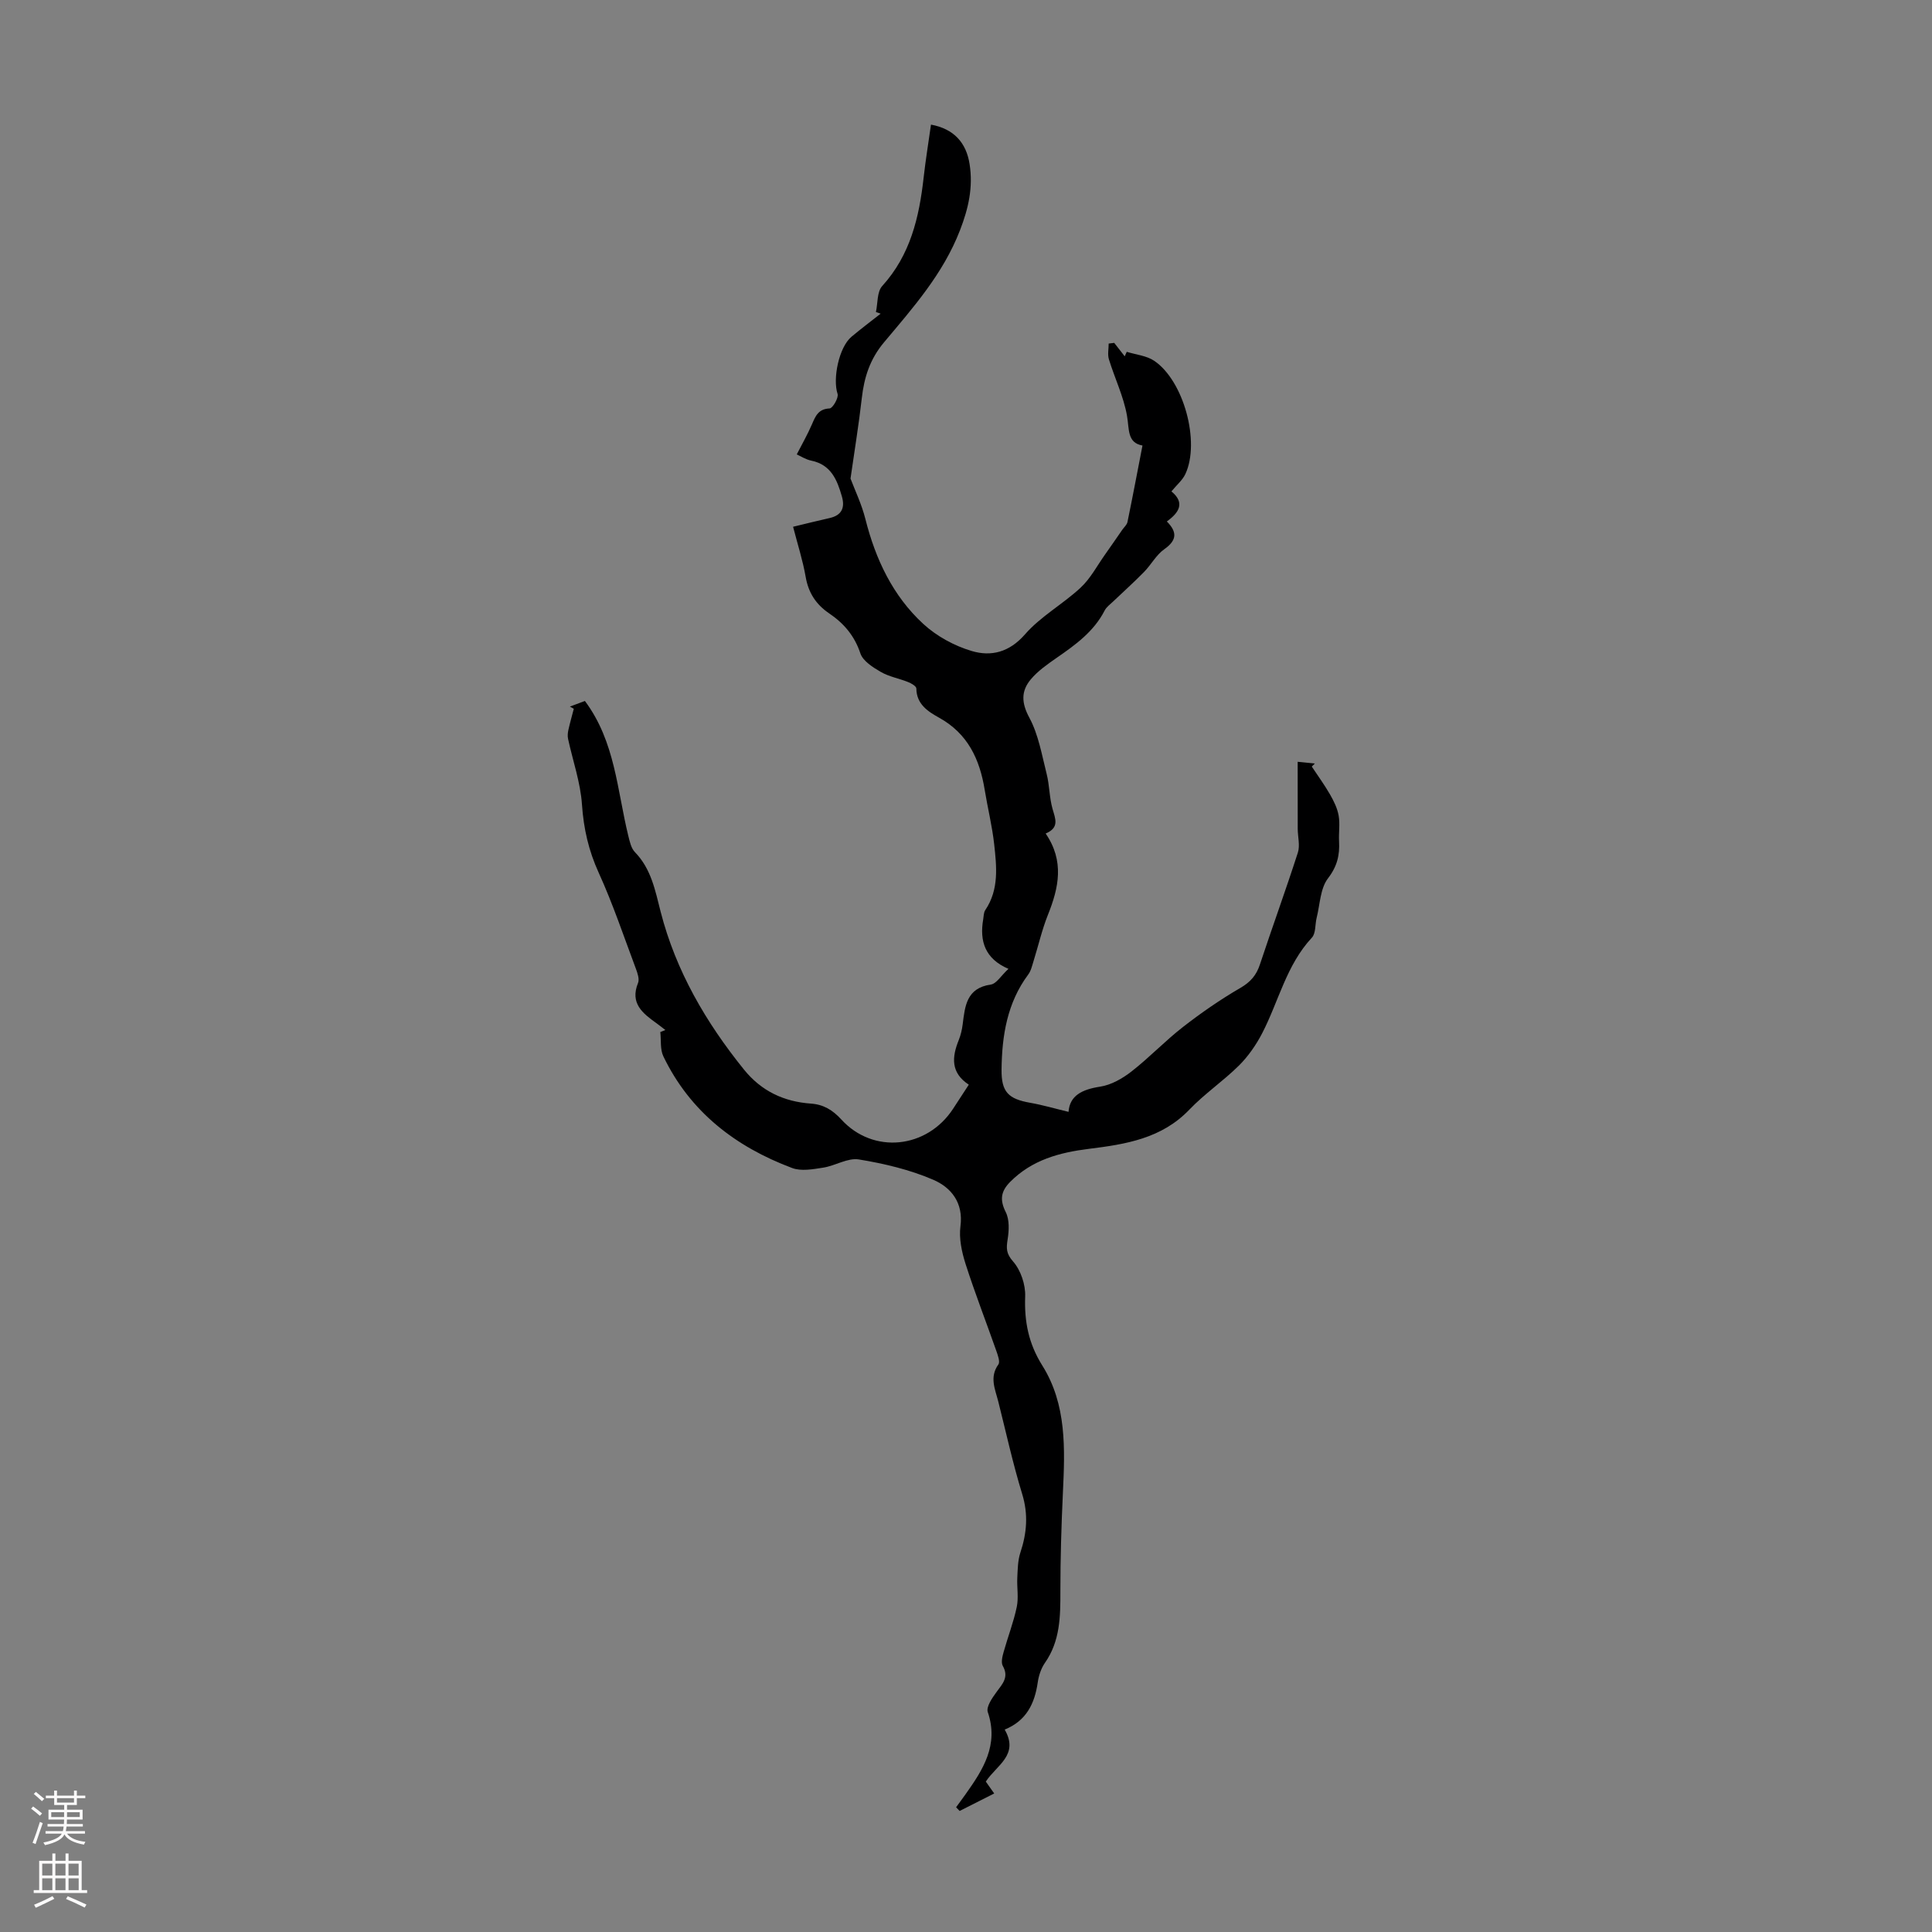 <svg enable-background="new 0 0 400 400" viewBox="0 0 400 400" xmlns="http://www.w3.org/2000/svg"><rect x="0" y="0" width="400" height="400" fill="#808080" stroke="none"/><path d="m200.58 224.57c-3.79-2.48-3.5-5.73-2.08-9.24.41-1.02.67-2.14.81-3.24.48-3.79.78-7.52 5.83-8.25 1.16-.17 2.11-1.83 3.65-3.25-4.88-2.09-6-5.76-5.23-10.24.11-.66.09-1.43.44-1.94 2.87-4.26 2.34-9.01 1.83-13.66-.42-3.77-1.35-7.48-1.96-11.23-1.03-6.33-3.49-11.63-9.44-14.93-2.27-1.26-4.68-2.77-4.71-6.05 0-.46-1.04-1.07-1.71-1.33-1.86-.75-3.93-1.1-5.64-2.09-1.65-.95-3.71-2.26-4.24-3.85-1.21-3.65-3.44-6.23-6.45-8.27-2.74-1.86-4.31-4.27-4.88-7.59-.59-3.39-1.66-6.7-2.6-10.35 2.63-.63 5.08-1.25 7.55-1.8 2.54-.57 3.23-2.15 2.55-4.49-.98-3.42-2.25-6.56-6.33-7.4-1.17-.24-2.24-.95-3.01-1.29 1.09-2.12 2.24-4.13 3.15-6.24.74-1.71 1.31-3.17 3.66-3.28.63-.03 1.9-2.22 1.64-3.01-1.04-3.12.27-9.64 2.88-11.83 1.97-1.65 4.02-3.19 6.04-4.78-.33-.11-.66-.22-.98-.34.4-1.82.21-4.18 1.3-5.38 5.84-6.43 7.66-14.23 8.58-22.47.41-3.66 1.01-7.3 1.52-10.95 4.71.87 7.31 3.71 8 8.21.74 4.79-.23 9.1-1.99 13.65-3.48 9.02-9.71 16.03-15.72 23.2-2.92 3.48-4.12 7.23-4.61 11.54-.62 5.48-1.52 10.93-2.34 16.68.9 2.39 2.31 5.31 3.08 8.38 2.1 8.32 5.67 15.9 11.99 21.72 2.76 2.54 6.41 4.53 10.01 5.6 4.01 1.2 7.79.29 11.05-3.45 3.25-3.73 7.85-6.25 11.52-9.67 2.05-1.91 3.41-4.55 5.07-6.88 1.2-1.69 2.37-3.4 3.55-5.1.37-.53.95-1.02 1.07-1.6 1.07-5.19 2.05-10.39 3.11-15.84-3.21-.57-2.71-3.38-3.21-6.18-.7-3.98-2.54-7.75-3.74-11.66-.31-1-.05-2.17-.05-3.27.38-.05.77-.09 1.15-.14.72.93 1.45 1.86 2.17 2.78.14-.31.28-.62.42-.93 1.92.6 4.11.79 5.7 1.87 6.12 4.15 9.53 16.81 6.44 23.43-.59 1.27-1.79 2.26-2.89 3.6 2.85 2.34 1.62 4.38-.95 6.22 2.21 2.22 2.07 3.92-.53 5.75-1.67 1.18-2.71 3.2-4.18 4.7-2.05 2.1-4.25 4.06-6.37 6.09-.63.61-1.42 1.16-1.8 1.91-2.24 4.36-6.03 7.09-9.92 9.78-1.91 1.33-3.9 2.71-5.37 4.47-2.02 2.41-1.96 4.85-.29 7.94 1.89 3.51 2.58 7.7 3.58 11.64.6 2.37.55 4.9 1.22 7.24.58 2.05 1.47 3.88-1.43 5.09 3.92 5.72 2.72 11.22.47 16.84-1.24 3.1-1.98 6.39-2.98 9.59-.3.95-.52 2-1.1 2.77-4.36 5.86-5.44 12.64-5.52 19.66-.05 4.65 1.39 6.09 5.93 6.89 2.62.46 5.19 1.22 7.94 1.88.24-3.38 2.81-4.65 6.55-5.22 2.28-.35 4.61-1.68 6.48-3.14 3.7-2.88 6.96-6.34 10.67-9.22 3.77-2.93 7.72-5.67 11.84-8.06 2.11-1.22 3.34-2.62 4.08-4.87 2.56-7.74 5.36-15.41 7.86-23.17.48-1.49-.03-3.29-.03-4.95-.01-4.54-.01-9.07-.01-13.85 1.23.13 2.39.24 3.55.36-.21.21-.42.42-.63.63 1.27 1.92 2.63 3.78 3.78 5.78.78 1.36 1.51 2.84 1.78 4.36.31 1.74-.01 3.57.09 5.36.15 2.85-.39 5.16-2.3 7.65-1.6 2.09-1.65 5.39-2.34 8.16-.35 1.38-.15 3.21-.99 4.11-5.3 5.69-6.88 13.22-10.31 19.83-1.25 2.4-2.87 4.74-4.78 6.64-3.25 3.22-7.12 5.84-10.28 9.14-5.73 5.99-13.18 7.17-20.75 8.11-6.13.76-11.82 2.28-16.35 6.85-1.94 1.96-2.18 3.73-.9 6.28.78 1.56.67 3.78.38 5.61-.29 1.85-.33 2.93 1.14 4.6 1.58 1.8 2.58 4.79 2.49 7.22-.19 5.22.7 9.77 3.55 14.31 5.07 8.08 4.69 17.26 4.26 26.38-.32 6.79-.52 13.59-.52 20.39.01 5.2-.04 10.27-3.2 14.79-.8 1.15-1.29 2.66-1.49 4.06-.63 4.37-2.35 7.93-6.84 9.75 3.04 5.28-1.69 7.36-3.91 10.77.43.61.99 1.4 1.74 2.46-2.42 1.23-4.79 2.42-7.16 3.62-.24-.26-.49-.51-.73-.77.65-.9 1.32-1.78 1.96-2.69 3.62-5.1 6.92-10.2 4.6-17.02-.37-1.08.94-2.97 1.85-4.2 1.23-1.67 2.56-3.04 1.26-5.35-.4-.71-.09-1.96.17-2.88.87-3.12 2.06-6.17 2.72-9.33.41-1.94.01-4.04.11-6.06.09-1.75.1-3.57.64-5.2 1.34-4.04 1.66-7.92.37-12.13-1.93-6.3-3.34-12.75-4.95-19.15-.64-2.53-1.87-5.03.02-7.66.4-.56-.11-1.91-.42-2.81-2.11-6.01-4.43-11.95-6.37-18.01-.79-2.48-1.39-5.28-1.06-7.79.65-4.9-1.95-8.04-5.6-9.62-4.86-2.1-10.18-3.36-15.43-4.22-2.3-.38-4.88 1.31-7.39 1.7-2.12.33-4.56.78-6.44.07-11.7-4.39-21.11-11.61-26.65-23.12-.69-1.44-.44-3.34-.63-5.03.35-.14.7-.28 1.05-.41-.61-.47-1.21-.96-1.84-1.41-2.85-2.05-5.54-4.11-3.82-8.34.32-.79-.1-2.01-.44-2.93-2.5-6.66-4.76-13.42-7.7-19.88-2.09-4.58-3.13-9.13-3.47-14.14-.31-4.57-1.9-9.06-2.88-13.59-.12-.57-.07-1.23.06-1.81.33-1.48.75-2.95 1.13-4.42-.27-.15-.54-.3-.81-.45 1.1-.41 2.2-.82 3.11-1.16 6.29 8.43 6.66 18.49 8.99 27.95.29 1.16.58 2.53 1.35 3.33 3.4 3.49 4.21 7.95 5.35 12.4 3.15 12.22 9.36 22.87 17.24 32.63 3.59 4.45 8.26 6.66 13.89 7.05 2.57.18 4.48 1.33 6.27 3.29 6.59 7.23 17.73 6.07 23.15-2.24.99-1.52 1.96-3.01 3.24-4.97z" fill="#000001"/><g fill="#fbfafa"><path d="m6.44 374.46.42-.45c.65.47 1.27.95 1.85 1.44l-.45.49c-.65-.56-1.25-1.06-1.82-1.48m.93 7.33-.63-.26c.55-1.36 1.05-2.8 1.52-4.33.19.1.38.19.59.27-.46 1.29-.95 2.73-1.48 4.32m-.38-10.38.44-.42c.43.34 1.01.82 1.74 1.44l-.49.49c-.53-.51-1.09-1.01-1.69-1.51m2.5.35h1.72v-1.04h.59v1.04h3.52v-1.04h.59v1.04h1.75v.53h-1.75v1.42h-2.03v.97h3.22v2.03h-3.24c0 .35-.01.66-.03.93h3.32v.53h-3.37c-.03.27-.08.58-.15.94h3.96v.53h-3.71c.67.92 1.93 1.48 3.79 1.68-.13.24-.23.44-.29.59-2.13-.38-3.48-1.08-4.04-2.12-.43.97-1.77 1.72-4.03 2.23-.09-.19-.2-.37-.33-.55 2.1-.42 3.37-1.03 3.81-1.83h-3.36v-.53h3.58c.08-.29.13-.61.16-.94h-3.33v-.53h3.39c.02-.27.04-.58.04-.93h-3.23v-2.03h3.25v-.97h-2.07v-1.42h-1.73zm1.12 3.44v1h2.65c.01-.3.02-.44.01-.4v-.25-.35zm1.19-2h3.52v-.91h-3.52zm4.71 2h-2.63v.59c0 .15-.01.28-.01.4h2.64z"/><path d="m13.56 383.74h.63v1.52h2.72v6.07h1.13v.6h-11.06v-.6h1.13v-6.07h2.73v-1.52h.63v1.52h2.1v-1.52zm-2.69 8.83.38.56c-1.24.63-2.53 1.25-3.85 1.85-.1-.21-.21-.42-.34-.63 1.36-.55 2.63-1.15 3.81-1.78m-2.13-4.27h2.1v-2.45h-2.1zm0 3.04h2.1v-2.46h-2.1zm2.72-3.04h2.1v-2.45h-2.1zm0 3.04h2.1v-2.46h-2.1zm6.07 3.6c-1.41-.71-2.7-1.3-3.86-1.78l.35-.56c1.45.62 2.75 1.19 3.88 1.72zm-1.25-9.09h-2.1v2.45h2.1zm-2.09 5.49h2.1v-2.46h-2.1z"/></g></svg>